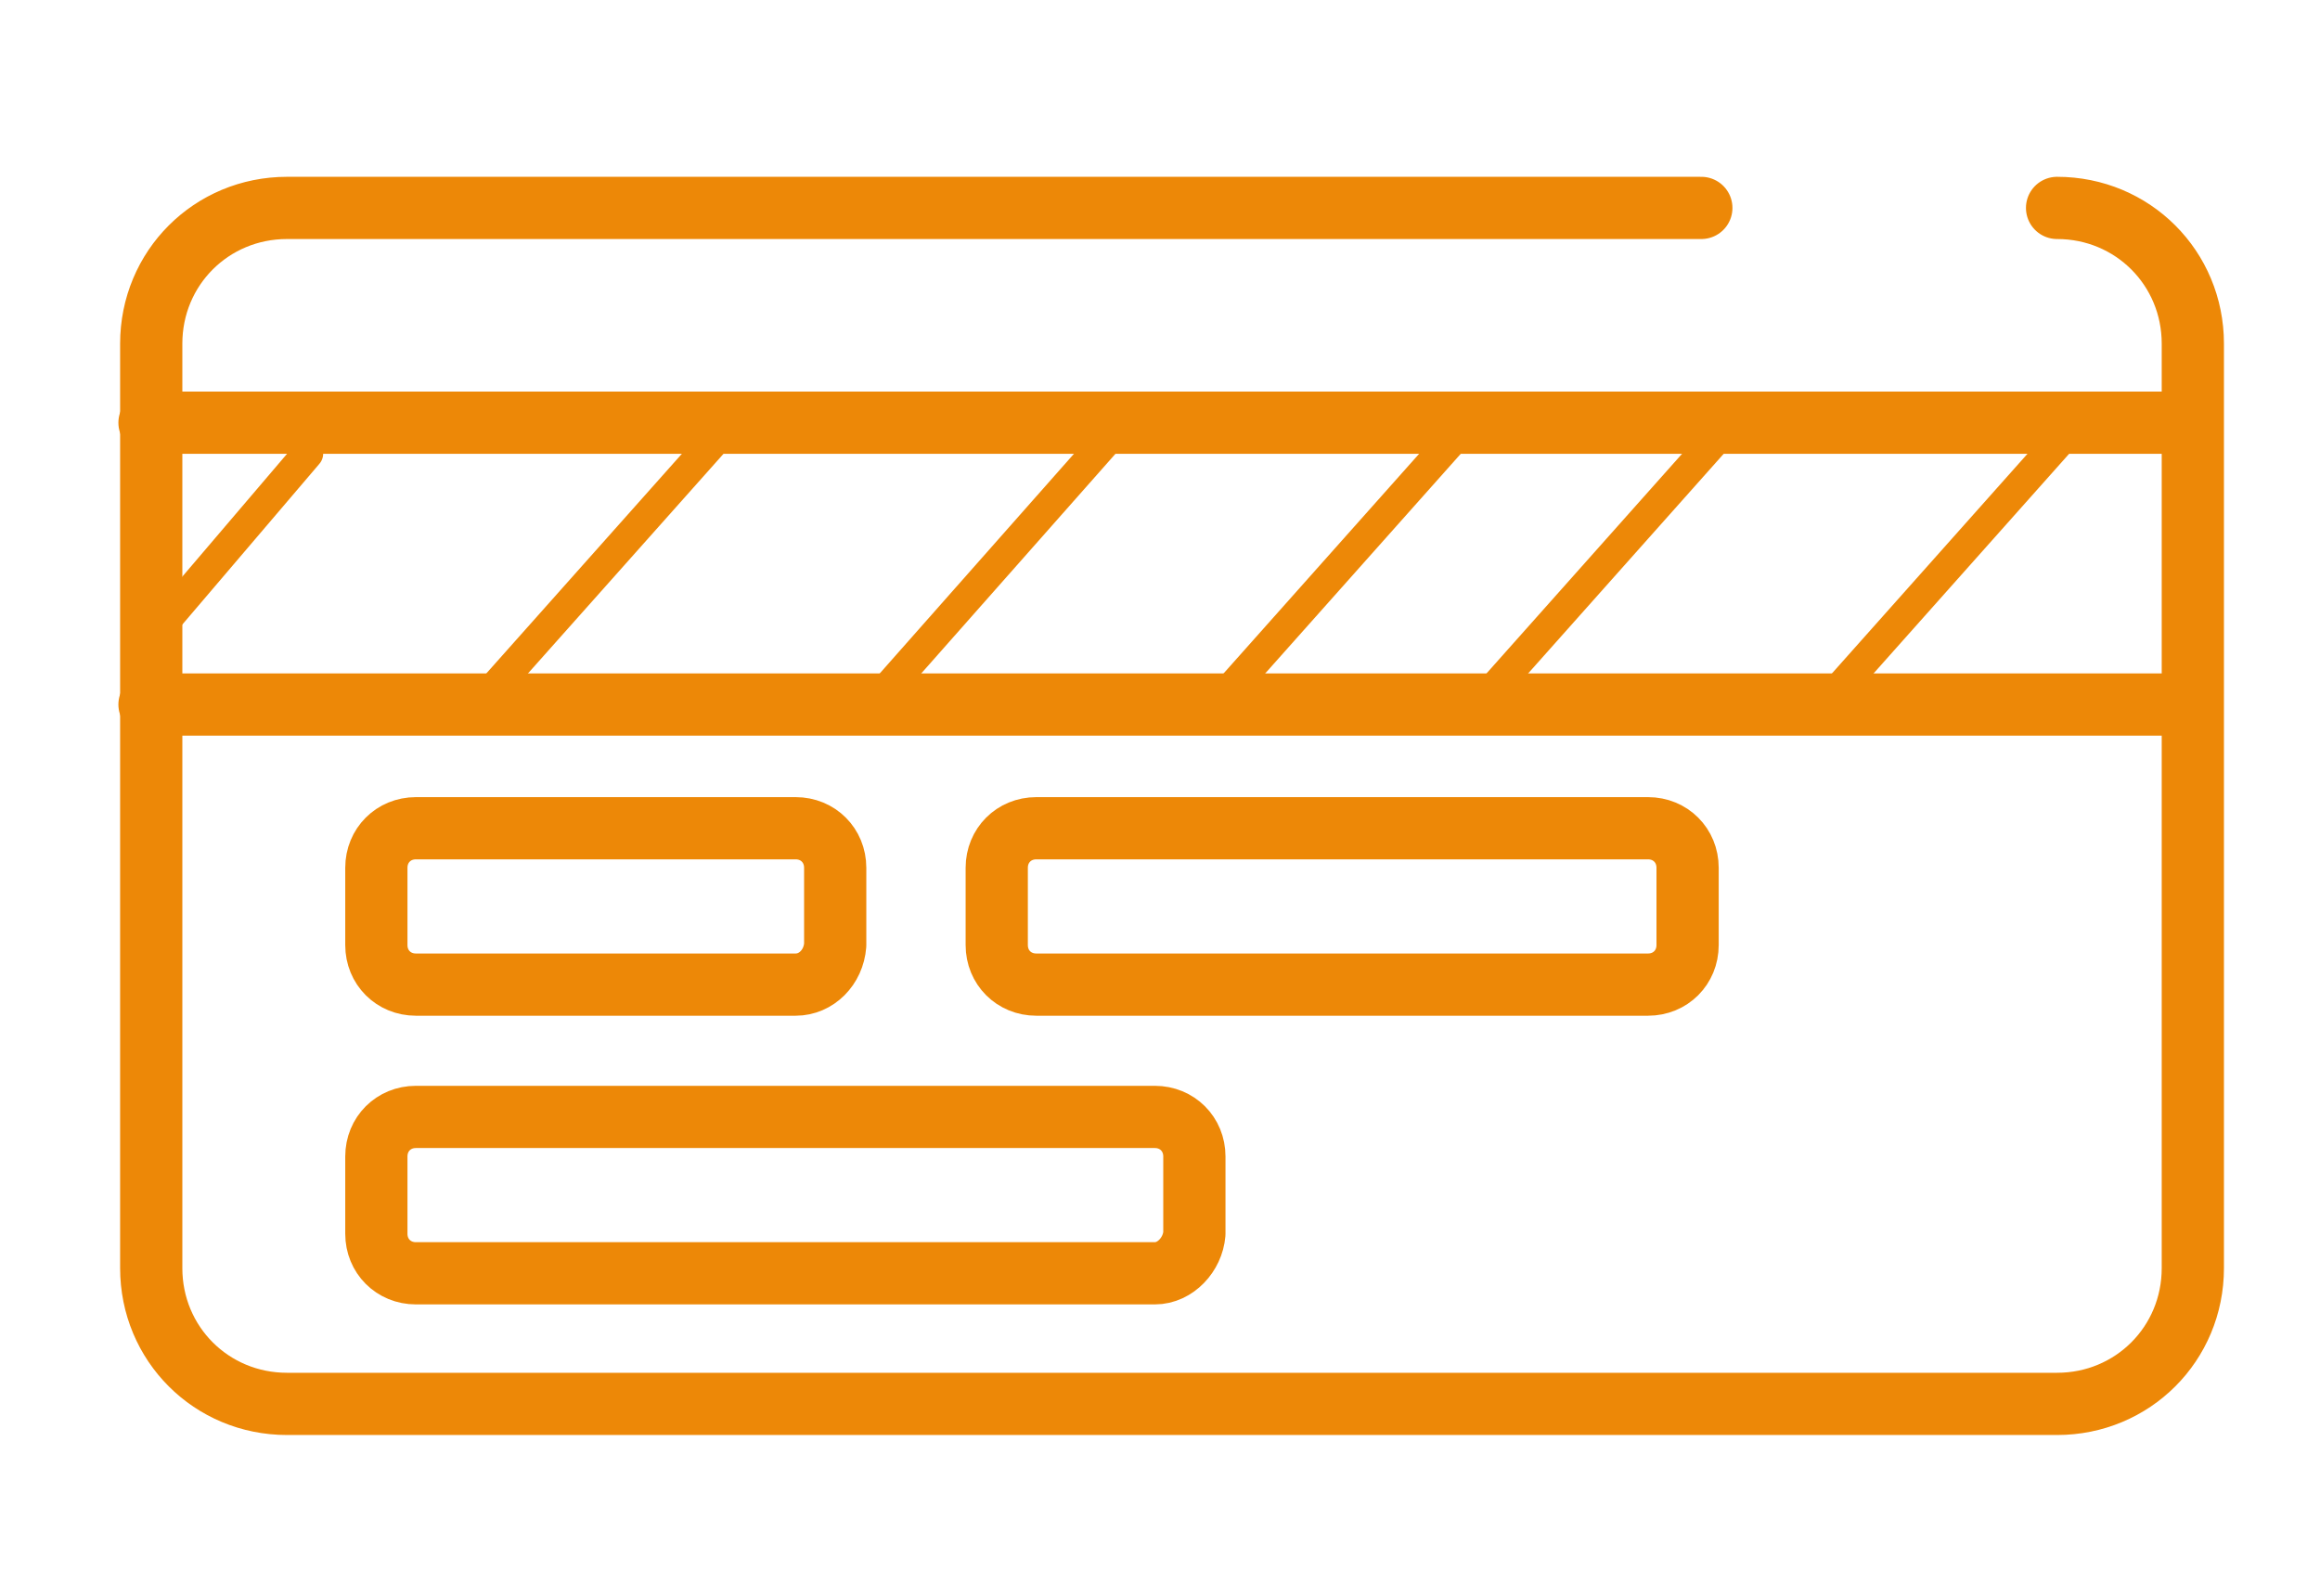 <?xml version="1.0" encoding="utf-8"?>
<!-- Generator: Adobe Illustrator 27.0.0, SVG Export Plug-In . SVG Version: 6.00 Build 0)  -->
<svg version="1.1" id="Layer_1" xmlns="http://www.w3.org/2000/svg" xmlns:xlink="http://www.w3.org/1999/xlink" x="0px" y="0px"
	 viewBox="0 0 135 92.9" style="enable-background:new 0 0 135 92.9;" xml:space="preserve">
<style type="text/css">
	.st0{fill:none;stroke:#ED8807;stroke-width:1.81;stroke-linecap:round;stroke-linejoin:round;stroke-miterlimit:10;}
	.st1{fill:none;stroke:#ED8807;stroke-width:3.621;stroke-linecap:round;stroke-linejoin:round;stroke-miterlimit:10;}
</style>
<g>
	<line class="st0" x1="120.8" y1="24.6" x2="106.2" y2="41"/>
	<line class="st0" x1="100.7" y1="24.6" x2="86.1" y2="41"/>
	<path class="st1" d="M119.7,12.1c4.4,0,7.9,3.5,7.9,7.9v53.8c0,4.4-3.5,7.9-7.9,7.9h-103c-4.4,0-7.9-3.5-7.9-7.9V20
		c0-4.4,3.5-7.9,7.9-7.9H99l0,0"/>
	<line class="st1" x1="8.7" y1="24.6" x2="127.5" y2="24.6"/>
	<line class="st1" x1="8.7" y1="41" x2="127.5" y2="41"/>
	<line class="st0" x1="9.8" y1="35.9" x2="17.9" y2="26.4"/>
	<line class="st0" x1="42.5" y1="24.6" x2="27.9" y2="41"/>
	<line class="st0" x1="65.3" y1="24.6" x2="50.8" y2="41"/>
	<line class="st0" x1="85.4" y1="24.6" x2="70.8" y2="41"/>
	<path class="st1" d="M46.3,57.3H24.2c-1.3,0-2.3-1-2.3-2.3v-4.5c0-1.3,1-2.3,2.3-2.3h22.1c1.3,0,2.3,1,2.3,2.3V55
		C48.5,56.3,47.5,57.3,46.3,57.3z"/>
	<path class="st1" d="M95.9,57.3H60.3c-1.3,0-2.3-1-2.3-2.3v-4.5c0-1.3,1-2.3,2.3-2.3h35.6c1.3,0,2.3,1,2.3,2.3V55
		C98.2,56.3,97.2,57.3,95.9,57.3z"/>
	<path class="st1" d="M67.2,74.1h-43c-1.3,0-2.3-1-2.3-2.3v-4.5c0-1.3,1-2.3,2.3-2.3h43c1.3,0,2.3,1,2.3,2.3v4.5
		C69.4,73,68.4,74.1,67.2,74.1z"/>
</g>
</svg>
